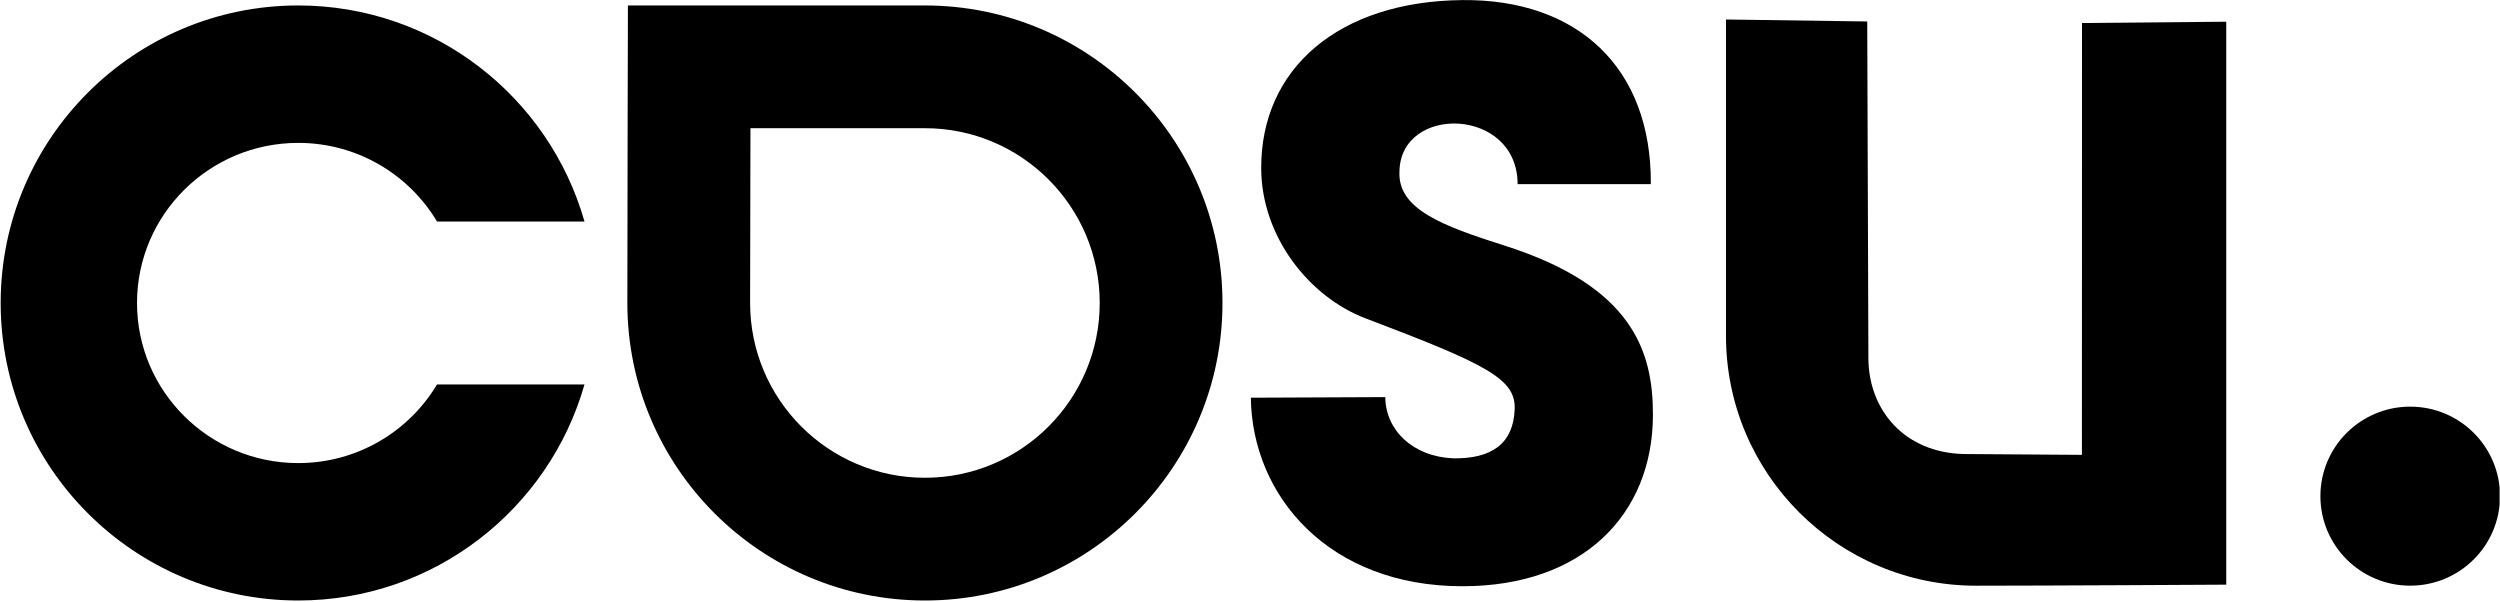<?xml version="1.0" encoding="UTF-8" standalone="no"?>
<!DOCTYPE svg PUBLIC "-//W3C//DTD SVG 1.1//EN" "http://www.w3.org/Graphics/SVG/1.1/DTD/svg11.dtd">
<svg width="100%" height="100%" viewBox="0 0 1657 399" version="1.1" xmlns="http://www.w3.org/2000/svg" xmlns:xlink="http://www.w3.org/1999/xlink" xml:space="preserve" xmlns:serif="http://www.serif.com/" style="fill-rule:evenodd;clip-rule:evenodd;stroke-linejoin:round;stroke-miterlimit:2;">
    <g id="ArtBoard1" transform="matrix(1,0,0,1,-180.604,-123.321)">
        <rect x="180.604" y="123.321" width="1656.73" height="398.112" style="fill:none;"/>
        <clipPath id="_clip1">
            <rect x="180.604" y="123.321" width="1656.73" height="398.112"/>
        </clipPath>
        <g clip-path="url(#_clip1)">
            <g transform="matrix(0.818,0,0,0.818,-284.818,-690.311)">
                <path d="M1318.41,999.082C1451.48,999.082 1559.51,1107.1 1559.51,1240.16C1559.51,1373.21 1451.48,1481.23 1318.41,1481.23C1185.34,1481.23 1077.3,1373.21 1077.3,1240.16C1077.3,1175.94 1077.76,999.082 1077.76,999.082L1318.41,999.082ZM1318.41,1098.54C1396.58,1098.54 1460.04,1162 1460.04,1240.16C1460.04,1318.32 1396.58,1381.78 1318.41,1381.78C1240.24,1381.78 1176.77,1318.32 1176.77,1240.16C1176.77,1202.43 1177.04,1098.54 1177.04,1098.54L1318.41,1098.54Z"/>
                <g transform="matrix(0.869,0,0,0.868,1458.88,655.801)">
                    <path d="M917.243,411.884L1051.73,410.658L1051.73,936.163C1051.73,936.163 883.874,937.143 818.508,937.143C689.787,937.143 585.283,832.638 585.283,703.918L585.283,408.588L716.986,410.441L718.068,725.141C718.432,773.362 751.802,812.994 807.177,814.217L917.146,815L917.243,411.884Z"/>
                </g>
                <g transform="matrix(0.312,0,0,0.311,2266.52,1177.76)">
                    <circle cx="818.508" cy="703.918" r="233.225"/>
                </g>
                <path d="M1042.57,1306.17C1013.83,1407.17 920.808,1481.23 810.626,1481.23C677.555,1481.23 569.518,1373.21 569.518,1240.16C569.518,1107.1 677.555,999.082 810.626,999.082C920.808,999.082 1013.83,1073.14 1042.57,1174.14L923.074,1174.14C900.313,1136.02 858.454,1110.44 810.626,1110.44C738.53,1110.44 679.998,1168.56 679.998,1240.16C679.998,1311.75 738.53,1369.88 810.626,1369.88C858.454,1369.88 900.313,1344.3 923.074,1306.17L1042.57,1306.17Z"/>
                <g transform="matrix(1,0,0,1,0,536.516)">
                    <path d="M1798.65,607.324L1906.59,607.324C1907.25,512.975 1847.24,457.308 1753.94,458.206C1653.66,459.171 1590.55,513.66 1590.89,594.673C1591.12,650.076 1629.91,698.797 1675.44,716.096C1772.59,753.013 1797.2,764.835 1796.28,789.628C1795.23,818.025 1777.22,829.869 1746.73,829.527C1713.62,828.202 1691.67,806.612 1691.42,779.907L1582.49,780.391C1583.54,860.359 1645.91,933.161 1753.94,933.156C1851.52,933.151 1908.04,875.072 1908.3,794.639C1908.46,742.439 1891.51,690.029 1788.04,657.131C1737.29,640.994 1701.56,627.591 1702.91,597.247C1703.55,542.592 1798.54,544.801 1798.65,607.324Z"/>
                </g>
            </g>
        </g>
    </g>
</svg>
